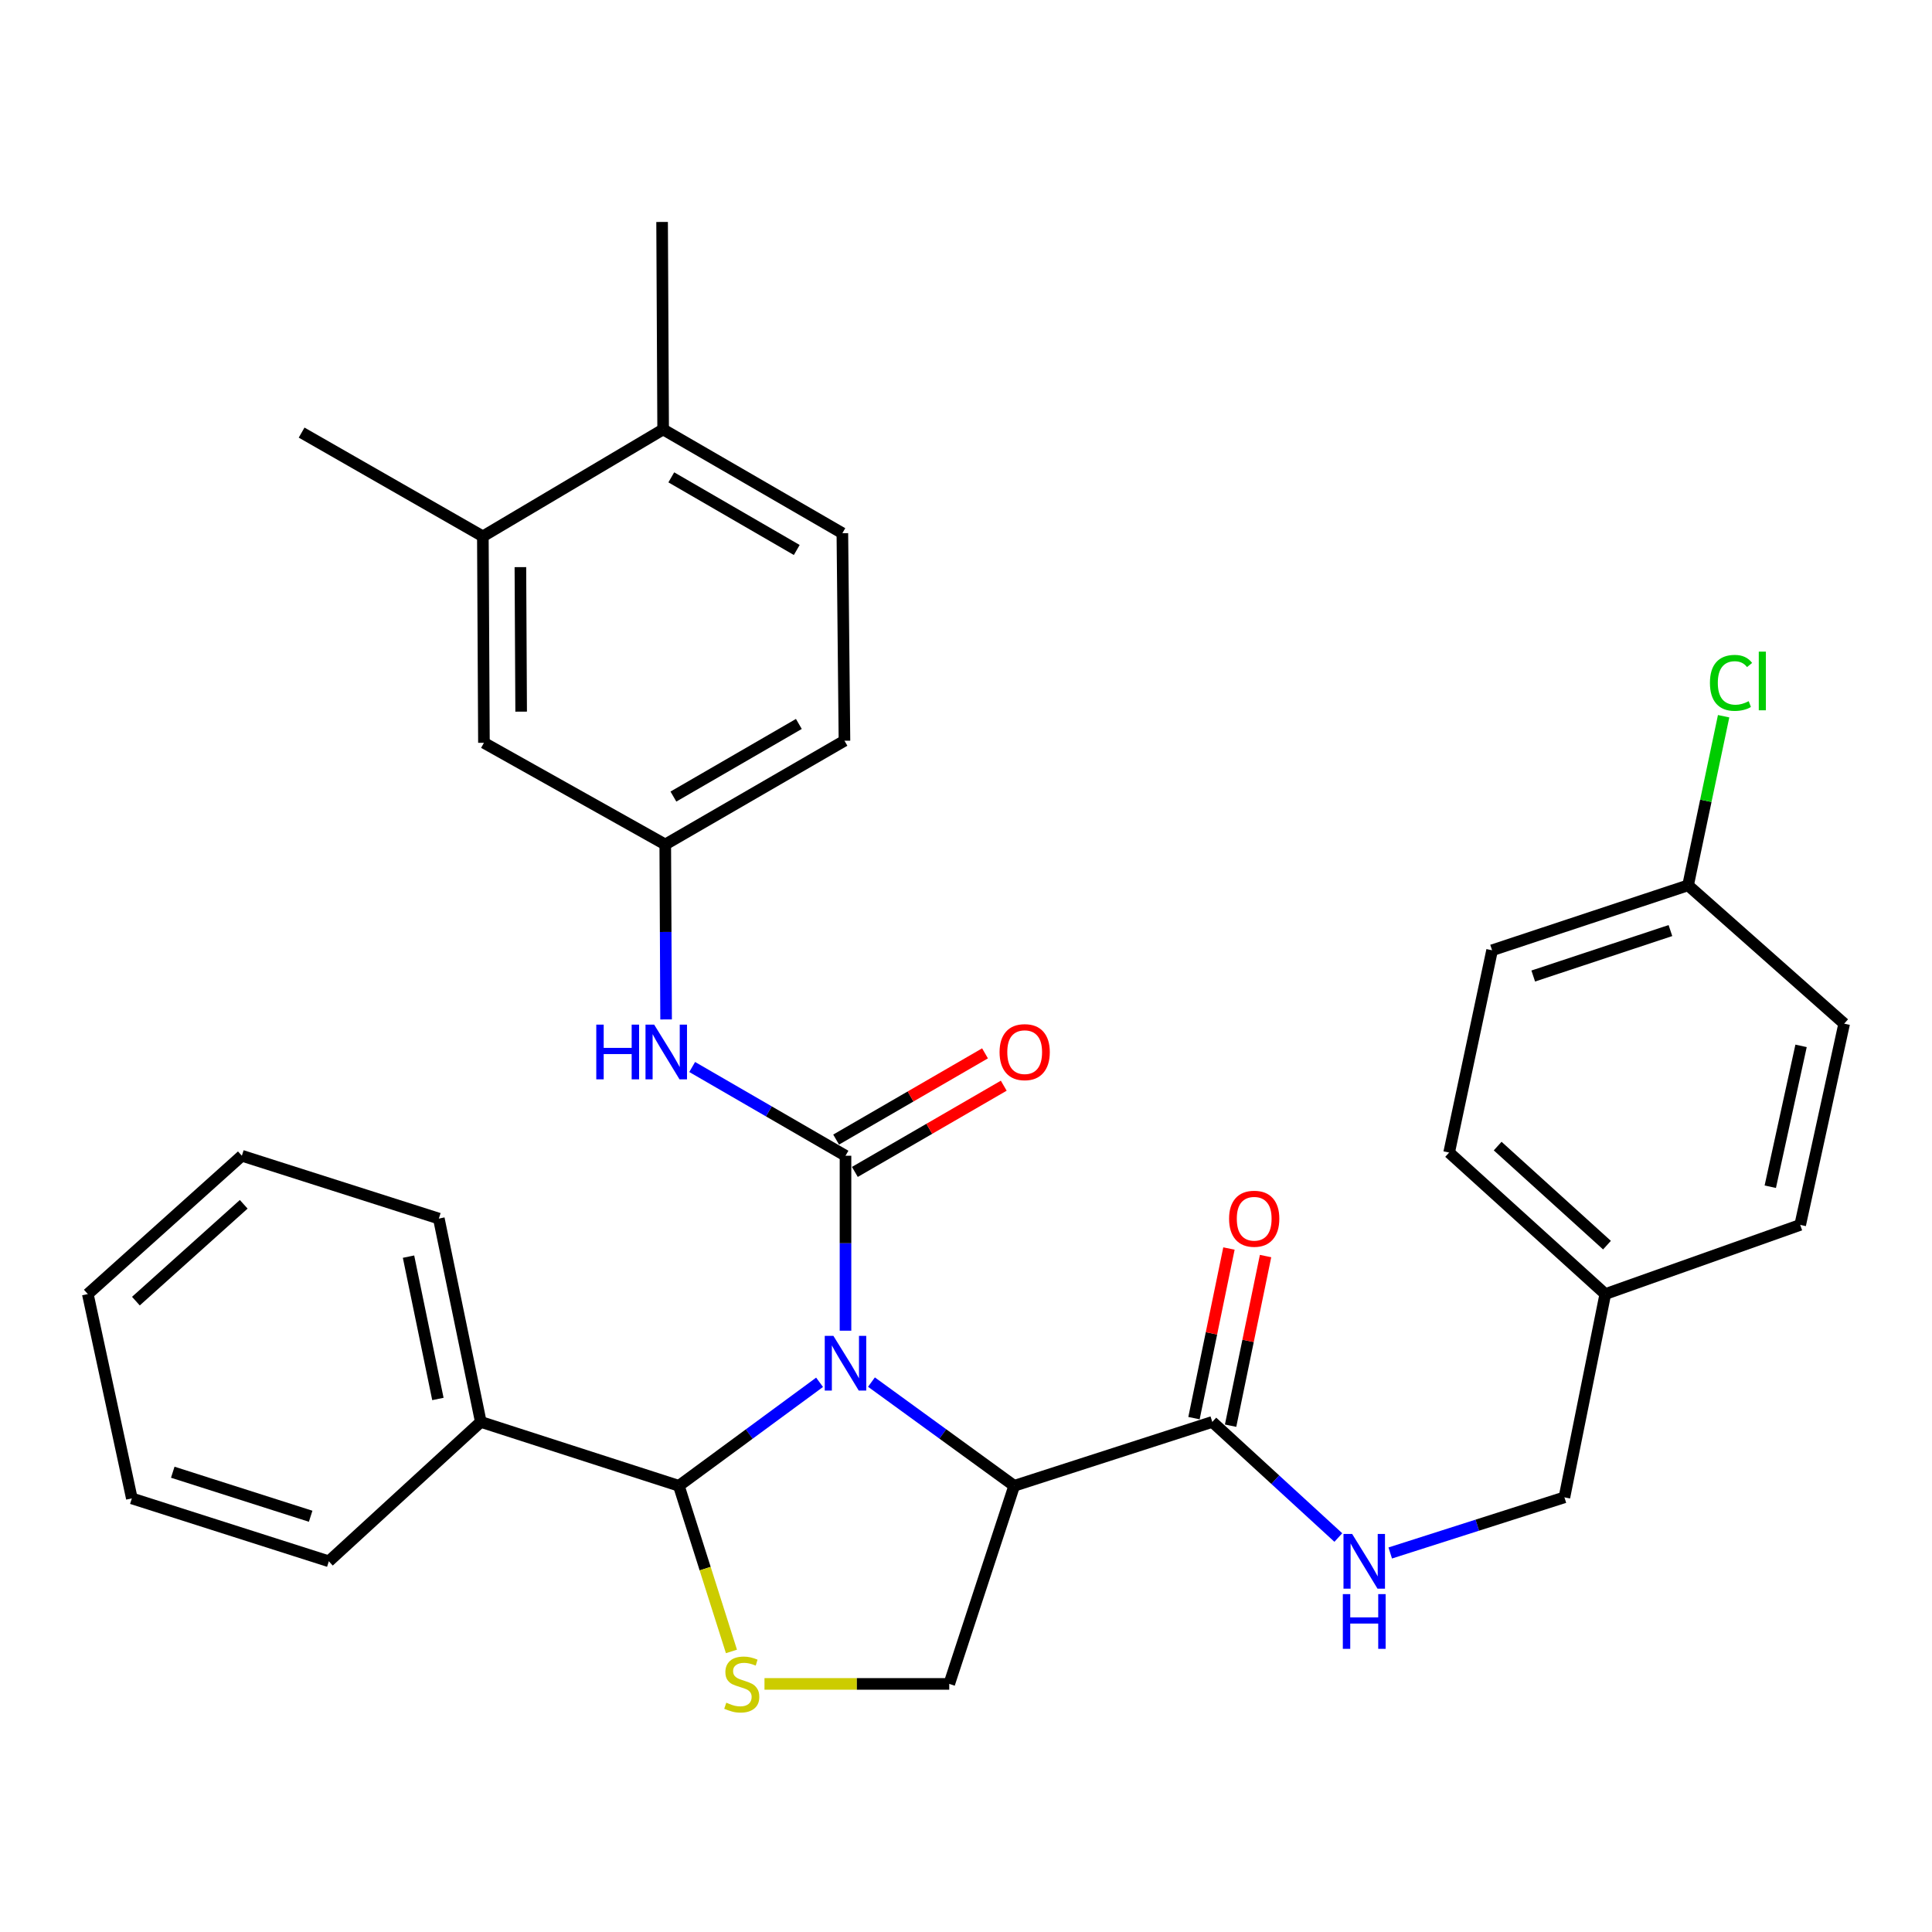 <?xml version='1.0' encoding='iso-8859-1'?>
<svg version='1.1' baseProfile='full'
              xmlns='http://www.w3.org/2000/svg'
                      xmlns:rdkit='http://www.rdkit.org/xml'
                      xmlns:xlink='http://www.w3.org/1999/xlink'
                  xml:space='preserve'
width='1000px' height='1000px' viewBox='0 0 1000 1000'>
<!-- END OF HEADER -->
<rect style='opacity:1.0;fill:#FFFFFF;stroke:none' width='1000' height='1000' x='0' y='0'> </rect>
<path class='bond-0' d='M 437.629,688.762 L 437.629,643.487' style='fill:none;fill-rule:evenodd;stroke:#0000FF;stroke-width:6px;stroke-linecap:butt;stroke-linejoin:miter;stroke-opacity:1' />
<path class='bond-0' d='M 437.629,643.487 L 437.629,598.212' style='fill:none;fill-rule:evenodd;stroke:#000000;stroke-width:6px;stroke-linecap:butt;stroke-linejoin:miter;stroke-opacity:1' />
<path class='bond-1' d='M 451.067,715.371 L 488.007,742.212' style='fill:none;fill-rule:evenodd;stroke:#0000FF;stroke-width:6px;stroke-linecap:butt;stroke-linejoin:miter;stroke-opacity:1' />
<path class='bond-1' d='M 488.007,742.212 L 524.946,769.053' style='fill:none;fill-rule:evenodd;stroke:#000000;stroke-width:6px;stroke-linecap:butt;stroke-linejoin:miter;stroke-opacity:1' />
<path class='bond-2' d='M 424.212,715.476 L 387.794,742.264' style='fill:none;fill-rule:evenodd;stroke:#0000FF;stroke-width:6px;stroke-linecap:butt;stroke-linejoin:miter;stroke-opacity:1' />
<path class='bond-2' d='M 387.794,742.264 L 351.376,769.053' style='fill:none;fill-rule:evenodd;stroke:#000000;stroke-width:6px;stroke-linecap:butt;stroke-linejoin:miter;stroke-opacity:1' />
<path class='bond-5' d='M 437.629,598.212 L 397.951,575.243' style='fill:none;fill-rule:evenodd;stroke:#000000;stroke-width:6px;stroke-linecap:butt;stroke-linejoin:miter;stroke-opacity:1' />
<path class='bond-5' d='M 397.951,575.243 L 358.272,552.273' style='fill:none;fill-rule:evenodd;stroke:#0000FF;stroke-width:6px;stroke-linecap:butt;stroke-linejoin:miter;stroke-opacity:1' />
<path class='bond-8' d='M 442.477,606.583 L 481.009,584.269' style='fill:none;fill-rule:evenodd;stroke:#000000;stroke-width:6px;stroke-linecap:butt;stroke-linejoin:miter;stroke-opacity:1' />
<path class='bond-8' d='M 481.009,584.269 L 519.542,561.955' style='fill:none;fill-rule:evenodd;stroke:#FF0000;stroke-width:6px;stroke-linecap:butt;stroke-linejoin:miter;stroke-opacity:1' />
<path class='bond-8' d='M 432.782,589.842 L 471.314,567.527' style='fill:none;fill-rule:evenodd;stroke:#000000;stroke-width:6px;stroke-linecap:butt;stroke-linejoin:miter;stroke-opacity:1' />
<path class='bond-8' d='M 471.314,567.527 L 509.847,545.213' style='fill:none;fill-rule:evenodd;stroke:#FF0000;stroke-width:6px;stroke-linecap:butt;stroke-linejoin:miter;stroke-opacity:1' />
<path class='bond-4' d='M 524.946,769.053 L 627.483,735.981' style='fill:none;fill-rule:evenodd;stroke:#000000;stroke-width:6px;stroke-linecap:butt;stroke-linejoin:miter;stroke-opacity:1' />
<path class='bond-6' d='M 524.946,769.053 L 491.326,871.589' style='fill:none;fill-rule:evenodd;stroke:#000000;stroke-width:6px;stroke-linecap:butt;stroke-linejoin:miter;stroke-opacity:1' />
<path class='bond-3' d='M 351.376,769.053 L 364.985,811.916' style='fill:none;fill-rule:evenodd;stroke:#000000;stroke-width:6px;stroke-linecap:butt;stroke-linejoin:miter;stroke-opacity:1' />
<path class='bond-3' d='M 364.985,811.916 L 378.595,854.779' style='fill:none;fill-rule:evenodd;stroke:#CCCC00;stroke-width:6px;stroke-linecap:butt;stroke-linejoin:miter;stroke-opacity:1' />
<path class='bond-11' d='M 351.376,769.053 L 248.861,735.981' style='fill:none;fill-rule:evenodd;stroke:#000000;stroke-width:6px;stroke-linecap:butt;stroke-linejoin:miter;stroke-opacity:1' />
<path class='bond-32' d='M 395.697,871.589 L 443.512,871.589' style='fill:none;fill-rule:evenodd;stroke:#CCCC00;stroke-width:6px;stroke-linecap:butt;stroke-linejoin:miter;stroke-opacity:1' />
<path class='bond-32' d='M 443.512,871.589 L 491.326,871.589' style='fill:none;fill-rule:evenodd;stroke:#000000;stroke-width:6px;stroke-linecap:butt;stroke-linejoin:miter;stroke-opacity:1' />
<path class='bond-7' d='M 627.483,735.981 L 660.1,765.902' style='fill:none;fill-rule:evenodd;stroke:#000000;stroke-width:6px;stroke-linecap:butt;stroke-linejoin:miter;stroke-opacity:1' />
<path class='bond-7' d='M 660.1,765.902 L 692.718,795.822' style='fill:none;fill-rule:evenodd;stroke:#0000FF;stroke-width:6px;stroke-linecap:butt;stroke-linejoin:miter;stroke-opacity:1' />
<path class='bond-13' d='M 636.957,737.933 L 646.004,694.034' style='fill:none;fill-rule:evenodd;stroke:#000000;stroke-width:6px;stroke-linecap:butt;stroke-linejoin:miter;stroke-opacity:1' />
<path class='bond-13' d='M 646.004,694.034 L 655.051,650.135' style='fill:none;fill-rule:evenodd;stroke:#FF0000;stroke-width:6px;stroke-linecap:butt;stroke-linejoin:miter;stroke-opacity:1' />
<path class='bond-13' d='M 618.008,734.028 L 627.055,690.129' style='fill:none;fill-rule:evenodd;stroke:#000000;stroke-width:6px;stroke-linecap:butt;stroke-linejoin:miter;stroke-opacity:1' />
<path class='bond-13' d='M 627.055,690.129 L 636.102,646.23' style='fill:none;fill-rule:evenodd;stroke:#FF0000;stroke-width:6px;stroke-linecap:butt;stroke-linejoin:miter;stroke-opacity:1' />
<path class='bond-10' d='M 344.771,527.659 L 344.554,482.379' style='fill:none;fill-rule:evenodd;stroke:#0000FF;stroke-width:6px;stroke-linecap:butt;stroke-linejoin:miter;stroke-opacity:1' />
<path class='bond-10' d='M 344.554,482.379 L 344.336,437.099' style='fill:none;fill-rule:evenodd;stroke:#000000;stroke-width:6px;stroke-linecap:butt;stroke-linejoin:miter;stroke-opacity:1' />
<path class='bond-16' d='M 719.585,803.821 L 764.661,789.42' style='fill:none;fill-rule:evenodd;stroke:#0000FF;stroke-width:6px;stroke-linecap:butt;stroke-linejoin:miter;stroke-opacity:1' />
<path class='bond-16' d='M 764.661,789.42 L 809.737,775.018' style='fill:none;fill-rule:evenodd;stroke:#000000;stroke-width:6px;stroke-linecap:butt;stroke-linejoin:miter;stroke-opacity:1' />
<path class='bond-9' d='M 249.925,277.62 L 250.484,384.477' style='fill:none;fill-rule:evenodd;stroke:#000000;stroke-width:6px;stroke-linecap:butt;stroke-linejoin:miter;stroke-opacity:1' />
<path class='bond-9' d='M 269.355,293.547 L 269.747,368.347' style='fill:none;fill-rule:evenodd;stroke:#000000;stroke-width:6px;stroke-linecap:butt;stroke-linejoin:miter;stroke-opacity:1' />
<path class='bond-25' d='M 249.925,277.62 L 156.116,223.912' style='fill:none;fill-rule:evenodd;stroke:#000000;stroke-width:6px;stroke-linecap:butt;stroke-linejoin:miter;stroke-opacity:1' />
<path class='bond-34' d='M 249.925,277.62 L 343.24,222.278' style='fill:none;fill-rule:evenodd;stroke:#000000;stroke-width:6px;stroke-linecap:butt;stroke-linejoin:miter;stroke-opacity:1' />
<path class='bond-12' d='M 344.336,437.099 L 250.484,384.477' style='fill:none;fill-rule:evenodd;stroke:#000000;stroke-width:6px;stroke-linecap:butt;stroke-linejoin:miter;stroke-opacity:1' />
<path class='bond-17' d='M 344.336,437.099 L 437.092,383.402' style='fill:none;fill-rule:evenodd;stroke:#000000;stroke-width:6px;stroke-linecap:butt;stroke-linejoin:miter;stroke-opacity:1' />
<path class='bond-17' d='M 348.557,412.302 L 413.486,374.713' style='fill:none;fill-rule:evenodd;stroke:#000000;stroke-width:6px;stroke-linecap:butt;stroke-linejoin:miter;stroke-opacity:1' />
<path class='bond-27' d='M 248.861,735.981 L 227.139,630.736' style='fill:none;fill-rule:evenodd;stroke:#000000;stroke-width:6px;stroke-linecap:butt;stroke-linejoin:miter;stroke-opacity:1' />
<path class='bond-27' d='M 226.656,724.105 L 211.451,650.433' style='fill:none;fill-rule:evenodd;stroke:#000000;stroke-width:6px;stroke-linecap:butt;stroke-linejoin:miter;stroke-opacity:1' />
<path class='bond-28' d='M 248.861,735.981 L 170.207,808.122' style='fill:none;fill-rule:evenodd;stroke:#000000;stroke-width:6px;stroke-linecap:butt;stroke-linejoin:miter;stroke-opacity:1' />
<path class='bond-14' d='M 343.24,222.278 L 436.006,275.986' style='fill:none;fill-rule:evenodd;stroke:#000000;stroke-width:6px;stroke-linecap:butt;stroke-linejoin:miter;stroke-opacity:1' />
<path class='bond-14' d='M 347.461,247.077 L 412.398,284.673' style='fill:none;fill-rule:evenodd;stroke:#000000;stroke-width:6px;stroke-linecap:butt;stroke-linejoin:miter;stroke-opacity:1' />
<path class='bond-26' d='M 343.24,222.278 L 342.702,114.884' style='fill:none;fill-rule:evenodd;stroke:#000000;stroke-width:6px;stroke-linecap:butt;stroke-linejoin:miter;stroke-opacity:1' />
<path class='bond-15' d='M 436.006,275.986 L 437.092,383.402' style='fill:none;fill-rule:evenodd;stroke:#000000;stroke-width:6px;stroke-linecap:butt;stroke-linejoin:miter;stroke-opacity:1' />
<path class='bond-19' d='M 809.737,775.018 L 830.9,669.805' style='fill:none;fill-rule:evenodd;stroke:#000000;stroke-width:6px;stroke-linecap:butt;stroke-linejoin:miter;stroke-opacity:1' />
<path class='bond-18' d='M 873.742,458.251 L 772.302,491.861' style='fill:none;fill-rule:evenodd;stroke:#000000;stroke-width:6px;stroke-linecap:butt;stroke-linejoin:miter;stroke-opacity:1' />
<path class='bond-18' d='M 864.61,481.658 L 793.602,505.184' style='fill:none;fill-rule:evenodd;stroke:#000000;stroke-width:6px;stroke-linecap:butt;stroke-linejoin:miter;stroke-opacity:1' />
<path class='bond-20' d='M 873.742,458.251 L 882.943,414.482' style='fill:none;fill-rule:evenodd;stroke:#000000;stroke-width:6px;stroke-linecap:butt;stroke-linejoin:miter;stroke-opacity:1' />
<path class='bond-20' d='M 882.943,414.482 L 892.144,370.712' style='fill:none;fill-rule:evenodd;stroke:#00CC00;stroke-width:6px;stroke-linecap:butt;stroke-linejoin:miter;stroke-opacity:1' />
<path class='bond-35' d='M 873.742,458.251 L 954.545,529.844' style='fill:none;fill-rule:evenodd;stroke:#000000;stroke-width:6px;stroke-linecap:butt;stroke-linejoin:miter;stroke-opacity:1' />
<path class='bond-23' d='M 830.9,669.805 L 931.781,634.003' style='fill:none;fill-rule:evenodd;stroke:#000000;stroke-width:6px;stroke-linecap:butt;stroke-linejoin:miter;stroke-opacity:1' />
<path class='bond-24' d='M 830.9,669.805 L 750.075,596.557' style='fill:none;fill-rule:evenodd;stroke:#000000;stroke-width:6px;stroke-linecap:butt;stroke-linejoin:miter;stroke-opacity:1' />
<path class='bond-24' d='M 831.768,644.483 L 775.19,593.209' style='fill:none;fill-rule:evenodd;stroke:#000000;stroke-width:6px;stroke-linecap:butt;stroke-linejoin:miter;stroke-opacity:1' />
<path class='bond-21' d='M 954.545,529.844 L 931.781,634.003' style='fill:none;fill-rule:evenodd;stroke:#000000;stroke-width:6px;stroke-linecap:butt;stroke-linejoin:miter;stroke-opacity:1' />
<path class='bond-21' d='M 932.23,541.337 L 916.295,614.249' style='fill:none;fill-rule:evenodd;stroke:#000000;stroke-width:6px;stroke-linecap:butt;stroke-linejoin:miter;stroke-opacity:1' />
<path class='bond-22' d='M 772.302,491.861 L 750.075,596.557' style='fill:none;fill-rule:evenodd;stroke:#000000;stroke-width:6px;stroke-linecap:butt;stroke-linejoin:miter;stroke-opacity:1' />
<path class='bond-30' d='M 227.139,630.736 L 125.184,598.212' style='fill:none;fill-rule:evenodd;stroke:#000000;stroke-width:6px;stroke-linecap:butt;stroke-linejoin:miter;stroke-opacity:1' />
<path class='bond-29' d='M 170.207,808.122 L 68.24,775.566' style='fill:none;fill-rule:evenodd;stroke:#000000;stroke-width:6px;stroke-linecap:butt;stroke-linejoin:miter;stroke-opacity:1' />
<path class='bond-29' d='M 160.796,784.808 L 89.42,762.019' style='fill:none;fill-rule:evenodd;stroke:#000000;stroke-width:6px;stroke-linecap:butt;stroke-linejoin:miter;stroke-opacity:1' />
<path class='bond-31' d='M 68.24,775.566 L 45.455,669.805' style='fill:none;fill-rule:evenodd;stroke:#000000;stroke-width:6px;stroke-linecap:butt;stroke-linejoin:miter;stroke-opacity:1' />
<path class='bond-33' d='M 125.184,598.212 L 45.455,669.805' style='fill:none;fill-rule:evenodd;stroke:#000000;stroke-width:6px;stroke-linecap:butt;stroke-linejoin:miter;stroke-opacity:1' />
<path class='bond-33' d='M 126.15,623.346 L 70.34,673.461' style='fill:none;fill-rule:evenodd;stroke:#000000;stroke-width:6px;stroke-linecap:butt;stroke-linejoin:miter;stroke-opacity:1' />
<path  class='atom-0' d='M 431.369 691.447
L 440.649 706.447
Q 441.569 707.927, 443.049 710.607
Q 444.529 713.287, 444.609 713.447
L 444.609 691.447
L 448.369 691.447
L 448.369 719.767
L 444.489 719.767
L 434.529 703.367
Q 433.369 701.447, 432.129 699.247
Q 430.929 697.047, 430.569 696.367
L 430.569 719.767
L 426.889 719.767
L 426.889 691.447
L 431.369 691.447
' fill='#0000FF'/>
<path  class='atom-4' d='M 375.932 881.309
Q 376.252 881.429, 377.572 881.989
Q 378.892 882.549, 380.332 882.909
Q 381.812 883.229, 383.252 883.229
Q 385.932 883.229, 387.492 881.949
Q 389.052 880.629, 389.052 878.349
Q 389.052 876.789, 388.252 875.829
Q 387.492 874.869, 386.292 874.349
Q 385.092 873.829, 383.092 873.229
Q 380.572 872.469, 379.052 871.749
Q 377.572 871.029, 376.492 869.509
Q 375.452 867.989, 375.452 865.429
Q 375.452 861.869, 377.852 859.669
Q 380.292 857.469, 385.092 857.469
Q 388.372 857.469, 392.092 859.029
L 391.172 862.109
Q 387.772 860.709, 385.212 860.709
Q 382.452 860.709, 380.932 861.869
Q 379.412 862.989, 379.452 864.949
Q 379.452 866.469, 380.212 867.389
Q 381.012 868.309, 382.132 868.829
Q 383.292 869.349, 385.212 869.949
Q 387.772 870.749, 389.292 871.549
Q 390.812 872.349, 391.892 873.989
Q 393.012 875.589, 393.012 878.349
Q 393.012 882.269, 390.372 884.389
Q 387.772 886.469, 383.412 886.469
Q 380.892 886.469, 378.972 885.909
Q 377.092 885.389, 374.852 884.469
L 375.932 881.309
' fill='#CCCC00'/>
<path  class='atom-6' d='M 308.632 530.345
L 312.472 530.345
L 312.472 542.385
L 326.952 542.385
L 326.952 530.345
L 330.792 530.345
L 330.792 558.665
L 326.952 558.665
L 326.952 545.585
L 312.472 545.585
L 312.472 558.665
L 308.632 558.665
L 308.632 530.345
' fill='#0000FF'/>
<path  class='atom-6' d='M 338.592 530.345
L 347.872 545.345
Q 348.792 546.825, 350.272 549.505
Q 351.752 552.185, 351.832 552.345
L 351.832 530.345
L 355.592 530.345
L 355.592 558.665
L 351.712 558.665
L 341.752 542.265
Q 340.592 540.345, 339.352 538.145
Q 338.152 535.945, 337.792 535.265
L 337.792 558.665
L 334.112 558.665
L 334.112 530.345
L 338.592 530.345
' fill='#0000FF'/>
<path  class='atom-8' d='M 699.866 793.962
L 709.146 808.962
Q 710.066 810.442, 711.546 813.122
Q 713.026 815.802, 713.106 815.962
L 713.106 793.962
L 716.866 793.962
L 716.866 822.282
L 712.986 822.282
L 703.026 805.882
Q 701.866 803.962, 700.626 801.762
Q 699.426 799.562, 699.066 798.882
L 699.066 822.282
L 695.386 822.282
L 695.386 793.962
L 699.866 793.962
' fill='#0000FF'/>
<path  class='atom-8' d='M 695.046 825.114
L 698.886 825.114
L 698.886 837.154
L 713.366 837.154
L 713.366 825.114
L 717.206 825.114
L 717.206 853.434
L 713.366 853.434
L 713.366 840.354
L 698.886 840.354
L 698.886 853.434
L 695.046 853.434
L 695.046 825.114
' fill='#0000FF'/>
<path  class='atom-9' d='M 517.374 544.585
Q 517.374 537.785, 520.734 533.985
Q 524.094 530.185, 530.374 530.185
Q 536.654 530.185, 540.014 533.985
Q 543.374 537.785, 543.374 544.585
Q 543.374 551.465, 539.974 555.385
Q 536.574 559.265, 530.374 559.265
Q 524.134 559.265, 520.734 555.385
Q 517.374 551.505, 517.374 544.585
M 530.374 556.065
Q 534.694 556.065, 537.014 553.185
Q 539.374 550.265, 539.374 544.585
Q 539.374 539.025, 537.014 536.225
Q 534.694 533.385, 530.374 533.385
Q 526.054 533.385, 523.694 536.185
Q 521.374 538.985, 521.374 544.585
Q 521.374 550.305, 523.694 553.185
Q 526.054 556.065, 530.374 556.065
' fill='#FF0000'/>
<path  class='atom-14' d='M 636.172 630.816
Q 636.172 624.016, 639.532 620.216
Q 642.892 616.416, 649.172 616.416
Q 655.452 616.416, 658.812 620.216
Q 662.172 624.016, 662.172 630.816
Q 662.172 637.696, 658.772 641.616
Q 655.372 645.496, 649.172 645.496
Q 642.932 645.496, 639.532 641.616
Q 636.172 637.736, 636.172 630.816
M 649.172 642.296
Q 653.492 642.296, 655.812 639.416
Q 658.172 636.496, 658.172 630.816
Q 658.172 625.256, 655.812 622.456
Q 653.492 619.616, 649.172 619.616
Q 644.852 619.616, 642.492 622.416
Q 640.172 625.216, 640.172 630.816
Q 640.172 636.536, 642.492 639.416
Q 644.852 642.296, 649.172 642.296
' fill='#FF0000'/>
<path  class='atom-21' d='M 885.059 353.449
Q 885.059 346.409, 888.339 342.729
Q 891.659 339.009, 897.939 339.009
Q 903.779 339.009, 906.899 343.129
L 904.259 345.289
Q 901.979 342.289, 897.939 342.289
Q 893.659 342.289, 891.379 345.169
Q 889.139 348.009, 889.139 353.449
Q 889.139 359.049, 891.459 361.929
Q 893.819 364.809, 898.379 364.809
Q 901.499 364.809, 905.139 362.929
L 906.259 365.929
Q 904.779 366.889, 902.539 367.449
Q 900.299 368.009, 897.819 368.009
Q 891.659 368.009, 888.339 364.249
Q 885.059 360.489, 885.059 353.449
' fill='#00CC00'/>
<path  class='atom-21' d='M 910.339 337.289
L 914.019 337.289
L 914.019 367.649
L 910.339 367.649
L 910.339 337.289
' fill='#00CC00'/>
</svg>
